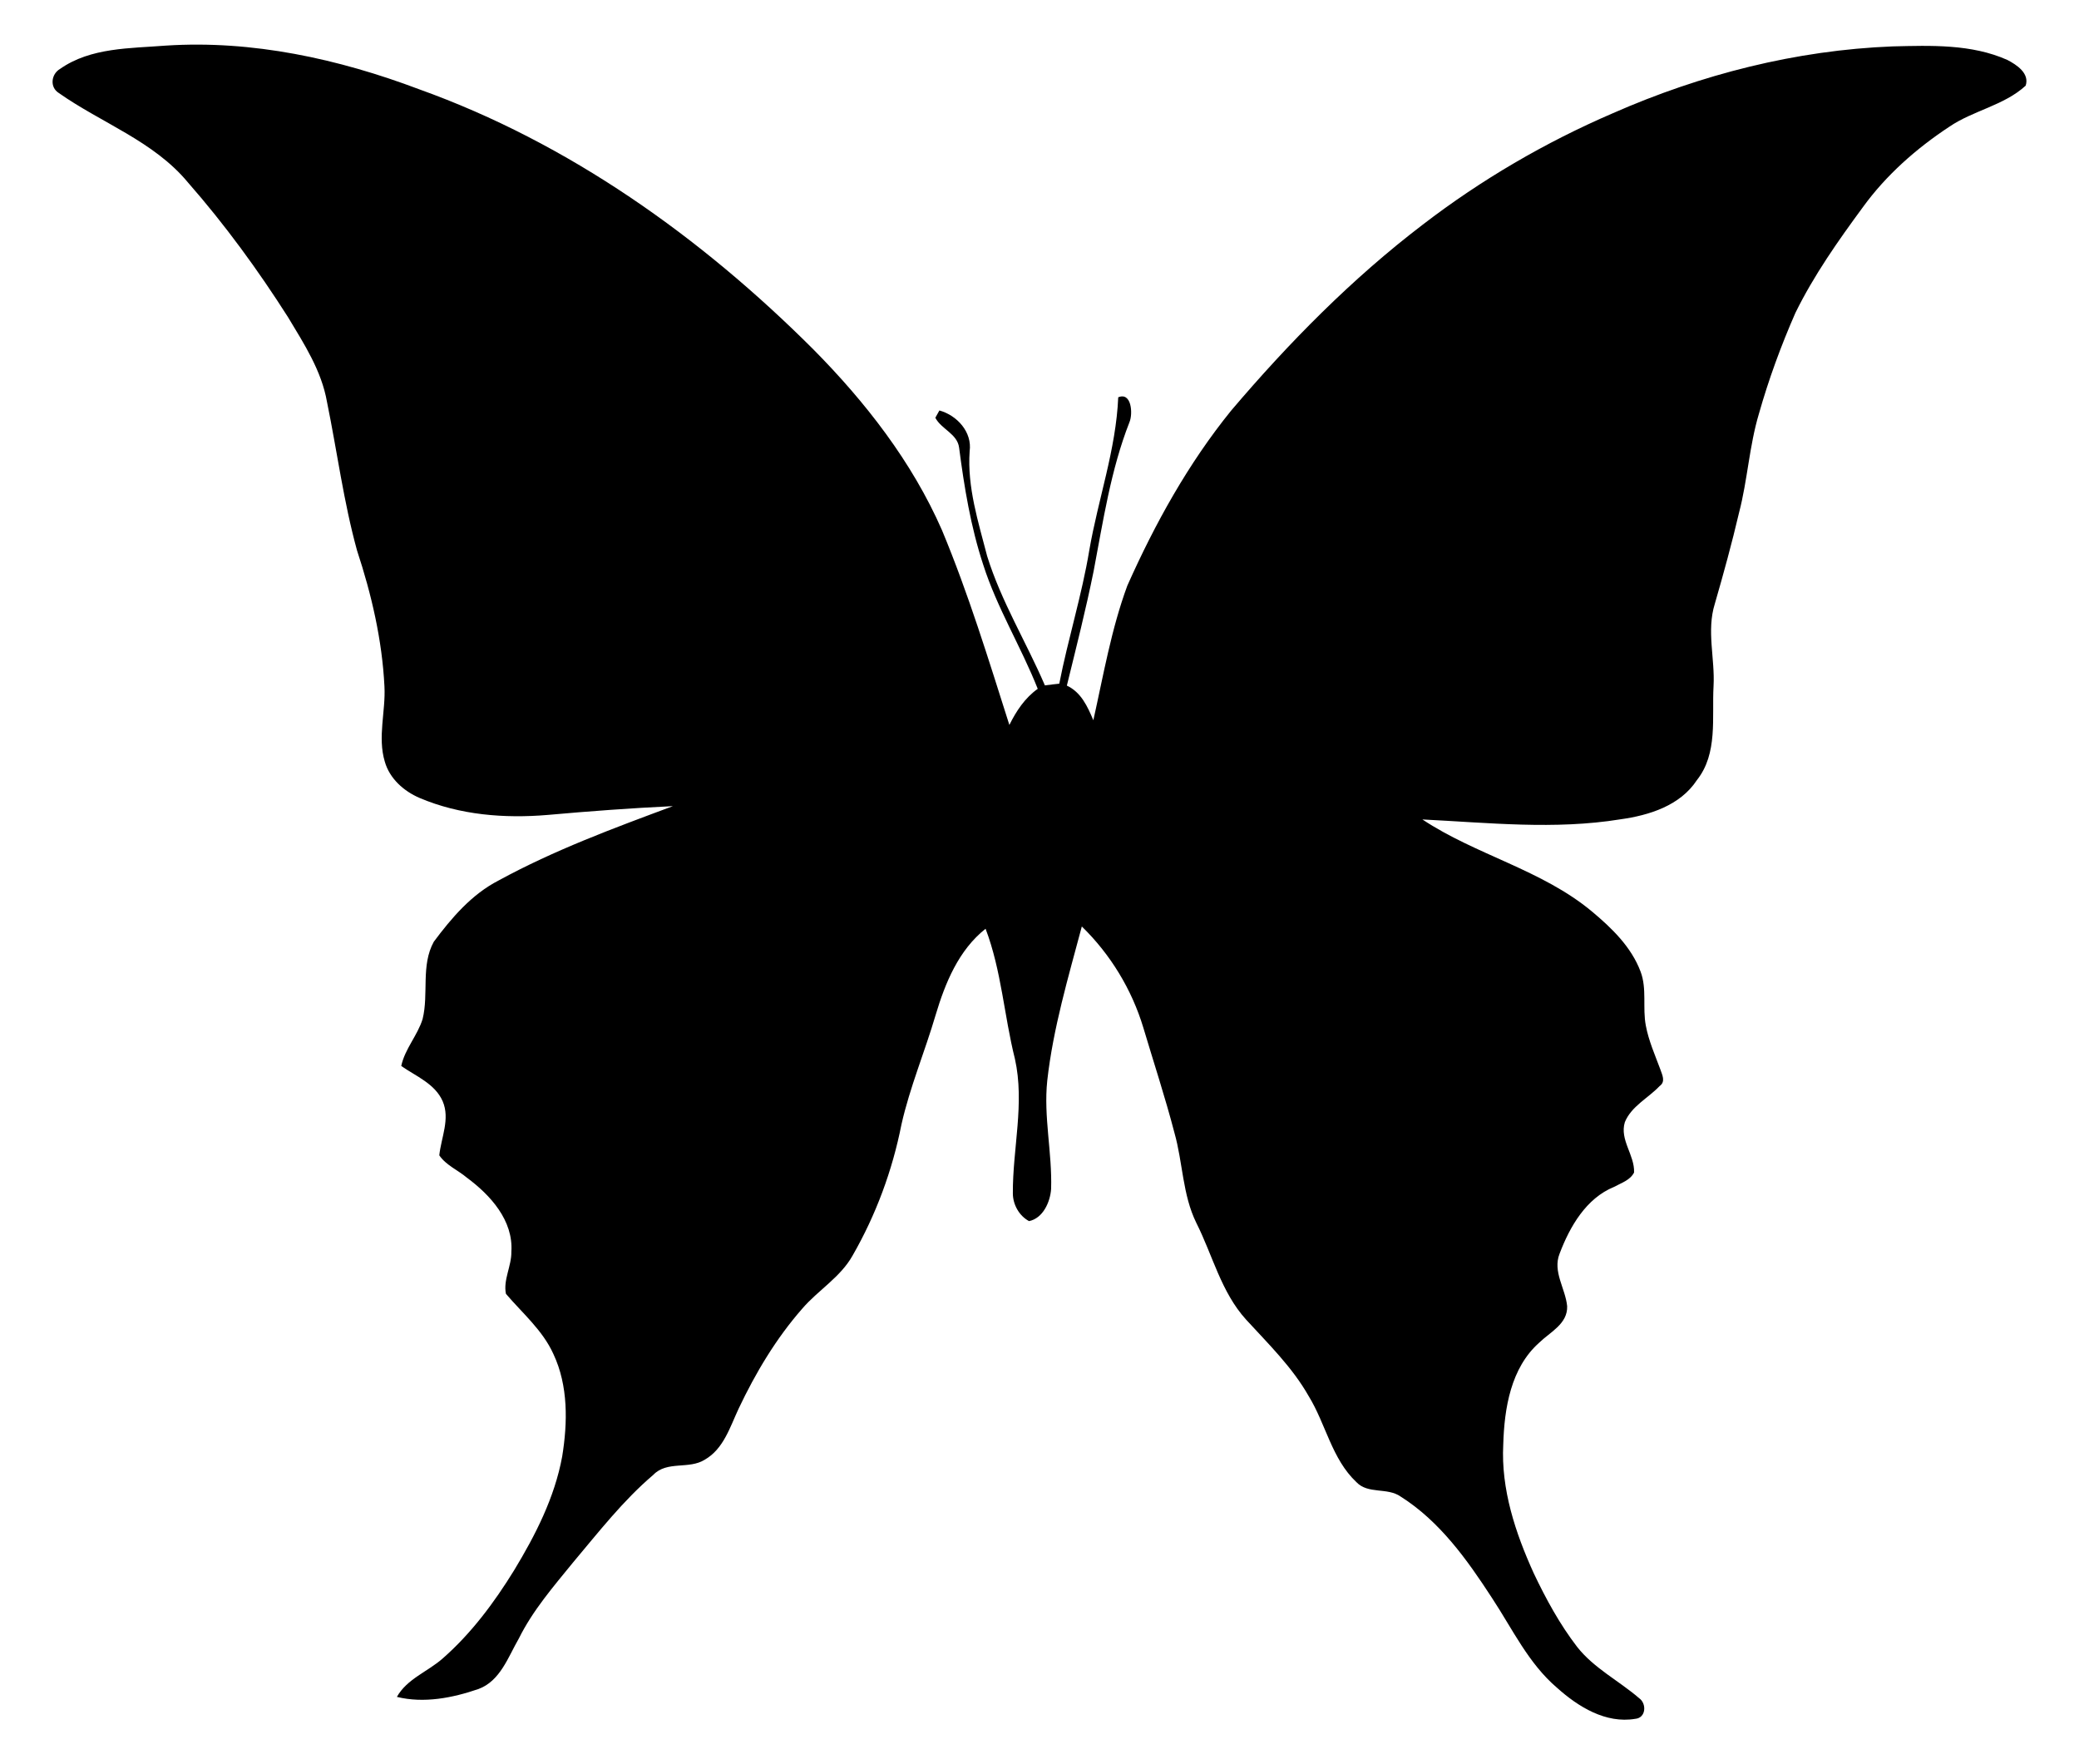 <?xml version="1.0" encoding="utf-8"?>

<!DOCTYPE svg PUBLIC "-//W3C//DTD SVG 1.1//EN" "http://www.w3.org/Graphics/SVG/1.1/DTD/svg11.dtd">
<svg version="1.1" id="Layer_1" xmlns="http://www.w3.org/2000/svg" xmlns:xlink="http://www.w3.org/1999/xlink" x="0px" y="0px"
	 width="1986px" height="1685.226px" viewBox="0 0 1986 1685.226" enable-background="new 0 0 1986 1685.226"
	 xml:space="preserve">
<path d="M57.435,65.77c29.299-20.533,66.883-19.492,101.065-22.214c82.573-5.363,164.826,12.648,241.756,41.667
	c143.132,51.273,269.493,141.411,376.482,248.279c49.952,50.433,94.501,107.589,123.119,172.952
	c25.256,60.599,44.469,123.479,64.362,186c6.564-13.289,14.85-25.816,27.097-34.502
	c-15.89-40.146-38.905-77.25-52.074-118.516c-11.968-36.304-18.132-74.168-23.055-111.912
	c-1.681-13.208-16.971-17.531-22.695-28.498c1.001-1.721,2.922-5.203,3.882-6.964
	c16.811,4.643,31.46,20.573,28.899,38.985c-2.401,34.342,8.245,67.364,16.731,100.185
	c13.409,43.188,37.344,82.013,55.156,123.439c4.563-0.64,9.126-1.16,13.729-1.641
	c8.365-42.788,21.574-84.494,28.698-127.562c8.445-48.832,25.536-96.262,27.618-145.974
	c12.768-5.363,14.169,15.69,10.727,23.776c-17.892,45.589-25.096,94.3-34.222,142.212
	c-7.405,36.703-16.651,73.007-25.576,109.39c13.609,6.324,19.813,20.013,25.296,33.101
	c9.646-43.108,17.131-87.016,32.461-128.563c26.417-59.278,58.237-116.715,99.184-167.228
	c55.116-64.882,115.234-125.921,182.998-177.594c55.796-42.867,116.995-78.611,181.597-106.428
	c84.254-37.064,175.033-60.239,267.172-63.841c36.704-0.88,75.409-2.361,109.711,12.929
	c8.846,4.603,21.414,12.768,17.491,24.575c-20.693,18.972-49.992,23.615-72.927,39.225
	c-31.5,20.773-60.359,46.19-82.573,76.849c-23.655,32.141-46.79,65.002-64.442,100.905
	c-13.729,31.3-25.536,63.481-34.862,96.382c-9.246,30.86-10.847,63.281-18.972,94.421
	c-6.844,29.299-14.85,58.358-23.215,87.296c-7.965,25.576,0.28,52.273-1.161,78.41
	c-1.681,30.099,4.323,64.441-15.93,89.858c-15.97,24.375-45.629,33.621-73.047,37.424
	c-62.72,10.166-126.201,3.242-189.162,0.12c51.393,34.062,114.073,48.031,161.904,87.856
	c18.932,15.81,37.664,33.862,46.51,57.437c6.284,16.531,1.721,34.582,5.043,51.673
	c2.682,14.369,8.686,27.858,13.769,41.547c1.801,5.363,5.444,11.928-0.68,16.21
	c-10.887,11.527-26.857,19.092-33.141,34.422c-5.163,16.891,9.526,31.46,8.806,48.111
	c-3.802,7.405-12.288,9.967-19.132,13.729c-26.657,10.847-42.267,37.984-51.993,63.721
	c-6.884,17.211,5.604,33.341,7.205,50.232c0.601,16.891-16.33,24.696-26.737,34.863
	c-27.137,24.135-33.301,62.64-34.302,97.182c-2.241,42.788,11.607,84.455,29.099,122.96
	c11.688,24.616,24.856,48.791,41.507,70.445c16.09,20.413,39.826,32.261,59.198,48.951
	c7.365,5.164,6.644,18.892-3.763,19.732c-28.178,4.723-54.395-11.487-74.528-29.538
	c-27.418-23.295-42.828-56.477-62.28-85.936c-23.695-36.463-49.952-73.327-87.296-96.862
	c-12.768-8.966-31.06-2.001-42.227-13.769c-23.535-22.134-29.179-55.516-45.59-82.172
	c-15.69-27.658-38.585-49.913-59.838-73.127c-23.775-26.217-31.901-61.399-47.471-92.3
	c-13.248-26.937-12.848-57.557-20.894-85.975c-8.806-33.822-19.773-67.043-29.739-100.505
	c-11.007-36.544-31.46-70.085-58.758-96.662c-12.928,48.591-27.418,97.103-33.021,147.255
	c-3.642,34.542,4.803,68.884,3.682,103.467c-0.841,12.448-7.765,28.018-21.093,30.7
	c-9.486-5.083-15.41-15.851-15.45-26.417c-0.28-42.868,11.488-86.055,1.961-128.603
	c-10.367-41.267-12.808-84.214-28.018-124.24c-25.777,20.453-38.545,51.713-47.711,82.373
	c-10.287,35.023-24.616,68.924-32.661,104.627c-8.646,43.868-24.376,86.375-46.67,125.161
	c-11.607,20.773-32.901,33.021-48.111,50.753c-24.976,28.458-44.589,61.359-60.759,95.501
	c-8.205,17.491-14.369,38.465-32.261,48.671c-15.09,9.646-36.103,0.801-49.272,14.569
	c-28.858,24.536-52.233,54.675-76.569,83.574c-18.772,23.055-38.505,45.83-51.833,72.687
	c-10.247,17.651-17.691,40.546-38.585,48.271c-24.736,8.525-52.114,13.889-77.93,7.525
	c9.686-17.251,29.459-24.095,43.708-36.663c27.338-23.935,49.272-53.435,68.244-84.214
	c20.453-33.702,38.785-69.645,45.95-108.75c5.243-32.381,5.884-67.523-8.365-97.823
	c-10.247-22.735-29.579-39.025-45.349-57.517c-2.802-13.209,5.403-26.657,5.163-40.146
	c2.041-29.979-20.053-54.235-42.507-70.845c-8.606-7.285-19.973-11.888-26.337-21.334
	c1.801-17.051,10.487-34.742,3.242-51.633c-7.325-16.811-25.536-23.856-39.586-33.702
	c3.482-16.41,15.53-29.059,20.413-44.869c5.964-24.176-1.801-51.233,10.687-73.808
	c17.011-22.814,36.183-45.309,61.92-58.518c53.074-28.979,109.951-49.992,166.507-71.006
	c-39.946,1.881-79.851,4.843-119.677,8.405c-41.227,3.482-83.894,0.12-122.279-16.21
	c-15.17-6.484-28.698-18.532-33.301-34.743c-7.045-23.575,0.961-47.951-0.32-71.846
	c-2.201-44.269-12.328-87.817-26.177-129.764c-12.848-46.59-19.012-94.621-28.698-141.891
	c-5.163-29.739-21.894-55.476-37.144-80.852c-28.738-45.149-60.399-88.577-95.702-128.843
	c-32.701-39.465-82.493-56.677-123.279-85.375C47.268,83.341,48.869,70.733,57.435,65.77z"/>
</svg>
